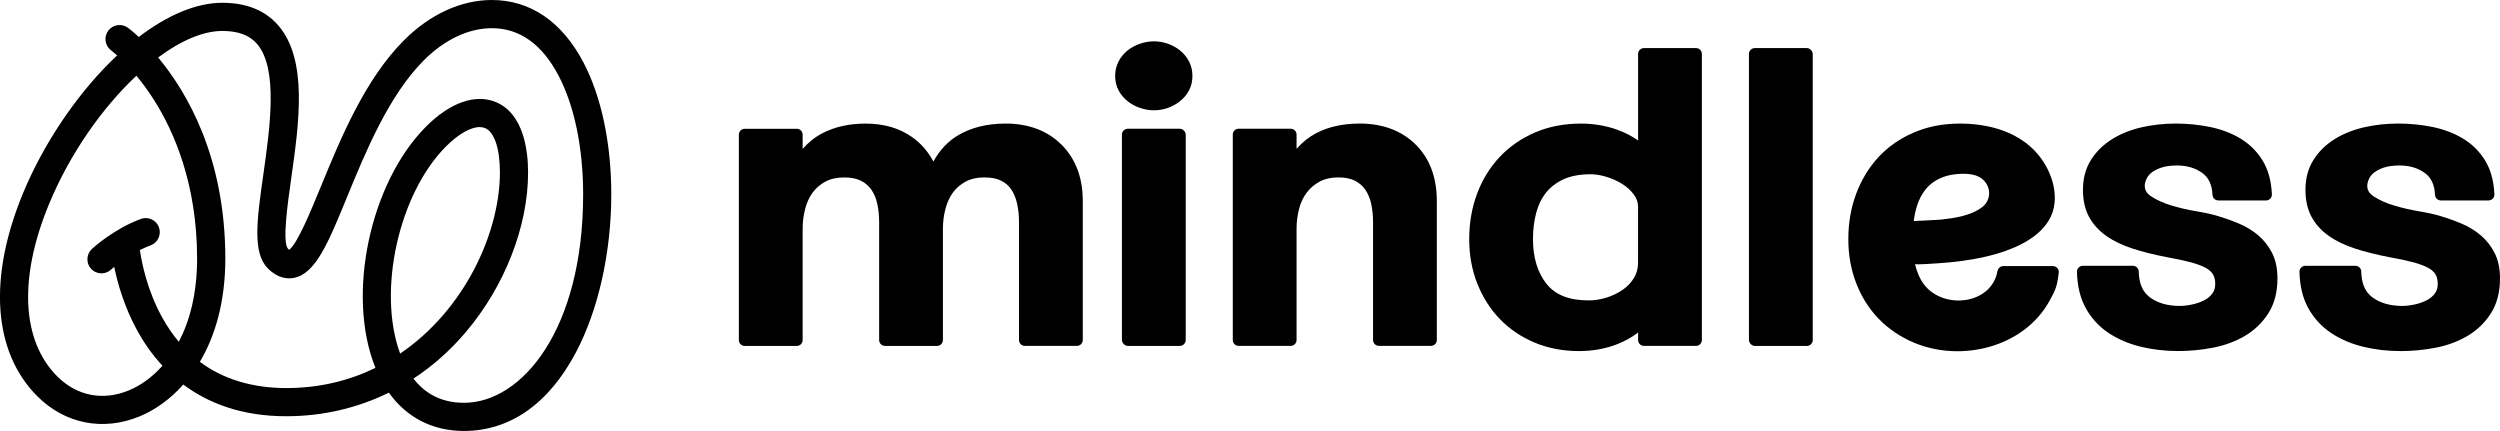 <?xml version="1.0" encoding="UTF-8"?>
<svg id="Layer_2" xmlns="http://www.w3.org/2000/svg" viewBox="0 0 1330.42 229.34">
  <g id="Layer_1-2" data-name="Layer_1">
    <g>
      <path d="M310.58,33.39C299.15,11.55,282.25,0,261.7,0c-16.3,0-32.88,7.6-46.69,21.41-20.83,20.83-33.79,52.38-44.2,77.74-5.36,13.05-12.62,30.74-16.93,33.76-.18-.14-.4-.33-.68-.61-3.01-3.59-.14-23.85,1.76-37.26,4.2-29.66,8.96-63.28-6.92-81.56-6.92-7.97-16.92-12-29.73-12-13.59,0-28.96,6.36-44.46,18.2-3.25-3.02-5.42-4.64-5.83-4.94-3.34-2.43-8.01-1.69-10.45,1.64-2.44,3.33-1.71,8.02,1.61,10.47.04.03,1.2.9,3.14,2.64-1.28,1.2-2.55,2.43-3.83,3.7-18.85,18.82-35.69,44.18-46.22,69.59-18.71,45.16-15.94,84.56,7.6,108.1,14.72,14.72,35.08,18.72,54.46,10.69,7.93-3.29,16.07-8.88,23.22-16.93,13.07,9.78,30.8,16.87,54.75,16.87,19.39,0,37.9-4.32,54.64-12.56,9.46,13.25,23.27,20.39,39.97,20.39,24.5,0,45.1-14.45,59.57-41.8,11.96-22.6,18.82-53.26,18.82-84.11,0-27-5.23-51.88-14.73-70.04ZM95.16,181.9c-3.25-3.87-6.21-8.2-8.85-12.97-8.06-14.55-10.93-29.37-11.86-35.87,1.81-.91,3.71-1.76,5.69-2.49,3.88-1.43,5.87-5.74,4.44-9.62-1.43-3.88-5.74-5.87-9.62-4.44-14.51,5.34-25.59,15.55-26.06,15.98-3.03,2.82-3.21,7.56-.39,10.59,1.48,1.59,3.48,2.39,5.49,2.39,1.83,0,3.66-.66,5.1-2,.02-.02.62-.57,1.69-1.45,1.76,8.63,5.27,21.12,12.14,33.69,3.39,6.21,7.81,12.77,13.52,18.93-5.54,6.26-11.77,10.58-17.85,13.1-13.79,5.71-27.68,3-38.13-7.44-19.04-19.04-20.62-52.48-4.35-91.77,11.07-26.73,28.33-51.24,46.47-68.23,3,3.61,6.25,7.97,9.49,13.09,10.4,16.44,22.81,44.39,22.81,84.21,0,18.46-3.87,33.13-9.74,44.32ZM237.44,77.84c6.54-6.54,13.05-10.21,17.82-10.21,1.03,0,1.98.17,2.84.52,4.97,2.06,7.94,10.88,7.94,23.6,0,31.71-18.5,72.99-53.11,96.41-12.2-33.12-.88-84.93,24.51-110.33ZM246.92,214.35c-11.3,0-20.3-4.32-26.88-12.87,10.26-6.72,19.67-15.06,27.99-24.91,20.66-24.46,33-56.17,33-84.81,0-11.33-2.23-31.26-17.19-37.45-10.81-4.48-24.3.24-36.99,12.93-30.12,30.12-42.68,90.03-27.04,128.53-13.82,6.74-29.69,10.75-47.48,10.75s-33.61-4.68-45.96-13.97c8.1-13.68,13.54-31.88,13.54-54.97,0-54.04-20.52-88.7-35.76-106.99,11.99-8.92,23.88-14.12,34.18-14.12,8.39,0,14.41,2.24,18.41,6.84,11.39,13.12,6.96,44.45,3.39,69.63-3.42,24.15-5.89,41.59,2.46,49.94,5.34,5.34,10.51,5.66,13.9,4.98,11.49-2.3,18.14-18.5,28.2-43.01,9.9-24.12,22.23-54.13,40.93-72.83,10.98-10.98,23.79-17.02,36.09-17.02,14.82,0,26.79,8.53,35.59,25.35,8.4,16.06,13.03,38.47,13.03,63.09,0,72.04-32.67,110.91-63.4,110.91Z"/>
      <g>
        <path d="M535.04,65.76c-9.83,0-18.38,2.14-25.4,6.37-5.3,3.19-9.63,7.83-12.94,13.84-2.71-5.21-6.47-9.56-11.23-12.96-6.72-4.81-15.08-7.24-24.87-7.24-8.64,0-16.35,1.72-22.9,5.11-3.93,2.03-7.46,4.83-10.56,8.36v-7.59c0-1.73-1.4-3.12-3.12-3.12h-27.7c-1.73,0-3.12,1.4-3.12,3.12v109.32c0,1.73,1.4,3.12,3.12,3.12h27.7c1.73,0,3.12-1.4,3.12-3.12v-59.21c0-3.66.46-7.27,1.38-10.73.88-3.33,2.24-6.24,4.03-8.66,1.75-2.36,4.04-4.3,6.79-5.77,2.7-1.44,6.08-2.17,10.06-2.17,3.56,0,6.54.6,8.83,1.77,2.3,1.18,4.1,2.75,5.51,4.8,1.45,2.12,2.5,4.63,3.12,7.46.65,3.02.99,6.28.99,9.7v62.8c0,1.73,1.4,3.12,3.12,3.12h27.7c1.73,0,3.12-1.4,3.12-3.12v-59.21c0-3.66.46-7.27,1.38-10.73.88-3.33,2.23-6.24,4.03-8.66,1.75-2.36,4.04-4.3,6.79-5.77,2.7-1.44,6.01-2.17,9.84-2.17s6.75.6,9.04,1.77c2.28,1.17,4.04,2.72,5.37,4.75,1.4,2.14,2.43,4.67,3.05,7.51.65,3.01.99,6.28.99,9.7v62.8c0,1.73,1.4,3.12,3.12,3.12h27.7c1.73,0,3.12-1.4,3.12-3.12v-74.01c0-12.36-3.79-22.42-11.28-29.91-7.49-7.48-17.55-11.28-29.91-11.28Z"/>
        <rect x="597.05" y="68.51" width="33.95" height="115.57" rx="3.12" ry="3.12"/>
        <path d="M627.91,26.79c-1.96-1.55-4.15-2.75-6.53-3.57-4.72-1.62-9.72-1.63-14.59,0-2.45.82-4.69,2.02-6.66,3.58-2.04,1.62-3.67,3.59-4.85,5.87-1.22,2.34-1.83,4.93-1.83,7.68,0,2.91.62,5.55,1.85,7.82,1.18,2.2,2.81,4.13,4.83,5.73,1.97,1.56,4.21,2.77,6.66,3.58,2.42.81,4.88,1.22,7.33,1.22s4.9-.41,7.26-1.23c2.37-.82,4.57-2.02,6.52-3.57,2.02-1.6,3.64-3.52,4.83-5.73,1.23-2.28,1.85-4.92,1.85-7.82,0-2.75-.62-5.33-1.83-7.68-1.19-2.28-2.82-4.26-4.85-5.87Z"/>
        <path d="M723.45,65.76c-8.79,0-16.53,1.72-23.02,5.11-3.87,2.03-7.36,4.81-10.44,8.33v-7.57c0-1.73-1.4-3.12-3.12-3.12h-27.7c-1.73,0-3.12,1.4-3.12,3.12v109.32c0,1.73,1.4,3.12,3.12,3.12h27.7c1.73,0,3.12-1.4,3.12-3.12v-59.21c0-3.66.46-7.27,1.38-10.73.87-3.31,2.26-6.21,4.11-8.62,1.83-2.38,4.16-4.34,6.92-5.81,2.7-1.44,6.01-2.17,9.84-2.17,3.56,0,6.54.6,8.83,1.77,2.3,1.18,4.1,2.75,5.51,4.8,1.45,2.12,2.5,4.63,3.12,7.46.65,3.02.99,6.28.99,9.7v62.8c0,1.73,1.4,3.12,3.12,3.12h27.7c1.73,0,3.12-1.4,3.12-3.12v-74.01c0-12.51-3.8-22.61-11.29-30.03-7.48-7.4-17.54-11.16-29.9-11.16Z"/>
        <path d="M902.56,25.59h-27.7c-1.73,0-3.12,1.4-3.12,3.12v46.04c-3.28-2.3-6.9-4.19-10.82-5.62-6.1-2.23-12.72-3.36-19.68-3.36-8.85,0-17.02,1.58-24.28,4.69-7.27,3.11-13.59,7.48-18.8,12.99-5.2,5.49-9.26,12.07-12.07,19.55-2.8,7.44-4.22,15.6-4.22,24.25s1.46,16.54,4.35,23.78c2.89,7.26,6.95,13.62,12.08,18.89,5.14,5.29,11.36,9.47,18.48,12.44,7.12,2.97,14.99,4.47,23.4,4.47,7.56,0,14.57-1.29,20.84-3.82,3.93-1.59,7.51-3.61,10.72-6.04v3.99c0,1.73,1.4,3.12,3.12,3.12h27.7c1.73,0,3.12-1.4,3.12-3.12V28.71c0-1.73-1.4-3.12-3.12-3.12ZM845.46,159.86c-10.37,0-17.7-2.87-22.41-8.76-4.81-6.03-7.25-14.05-7.25-23.85,0-4.93.57-9.61,1.7-13.91,1.08-4.14,2.84-7.77,5.24-10.8,2.35-2.97,5.49-5.38,9.32-7.13,3.87-1.78,8.73-2.68,14.45-2.68,2.5,0,5.29.45,8.31,1.35,3.03.91,5.87,2.18,8.43,3.78,2.48,1.55,4.58,3.46,6.24,5.68,1.5,2,2.23,4.16,2.23,6.59v29.6c0,3.11-.71,5.8-2.19,8.21-1.52,2.5-3.57,4.63-6.07,6.34-2.61,1.79-5.53,3.18-8.67,4.14-3.14.96-6.29,1.45-9.34,1.45Z"/>
        <rect x="930.73" y="25.59" width="33.95" height="158.5" rx="3.12" ry="3.12"/>
        <path d="M1089.88,90.4c-1.48-3.03-3.34-5.87-5.45-8.37-11.21-13.3-30.07-17.23-46.69-16.07-6.55.45-13.07,1.93-19.12,4.5-7.35,3.12-13.68,7.49-18.83,13.01-5.12,5.5-9.14,12.07-11.95,19.53-2.8,7.44-4.22,15.6-4.22,24.25s1.42,16.31,4.23,23.54c2.81,7.27,6.85,13.63,11.99,18.92,5.13,5.28,11.34,9.5,18.46,12.54,25.28,10.79,58.85,2.68,72.48-22.31,3.14-5.75,3.93-7.43,4.82-14.84.11-.89-.17-1.78-.76-2.44s-1.44-1.05-2.34-1.05h-26.43c-1.6,0-2.82,1.22-3.11,2.8-2.99,16.49-25.48,20.24-36.99,9.31-3.62-3.44-5.64-8.16-6.87-13.24.14.56,11.3-.32,12.4-.38,4.24-.27,8.46-.67,12.67-1.25,7.95-1.08,15.88-2.73,23.44-5.44,11.57-4.14,24.29-11.78,25.74-25.21.65-6.05-.78-12.25-3.48-17.79ZM1018.44,117.62c.35-2.93.97-5.76,1.84-8.43,1.07-3.28,2.62-6.17,4.63-8.61,3.29-4.01,8.16-6.53,13.21-7.48,4.5-.84,11.32-1.18,15.38,1.2,6.1,3.57,6.83,11.73,1.36,15.92-6.07,4.64-14.84,5.87-22.2,6.67-1.24.14-14.23.77-14.23.73Z"/>
        <path d="M1201.7,125.18c-2.98-2.52-6.42-4.61-10.22-6.21-3.6-1.51-7.41-2.87-11.26-4.01-2.83-.9-6.57-1.73-11.43-2.54-4.5-.75-8.95-1.78-13.25-3.08-4.13-1.24-7.74-2.86-10.72-4.81-3.09-2.01-3.45-4.18-3.45-5.63,0-.99.27-2.15.82-3.45.52-1.25,1.35-2.35,2.54-3.38,1.24-1.07,3.01-2.02,5.23-2.8,2.26-.8,5.15-1.2,8.59-1.2,5.3,0,9.68,1.3,13.4,3.96,3.44,2.47,5.23,6.28,5.47,11.66.07,1.67,1.45,2.98,3.12,2.98h25.37c.85,0,1.67-.35,2.26-.96.59-.61.9-1.44.86-2.29-.31-7.14-1.99-13.23-5.01-18.11-3-4.85-7.02-8.79-11.95-11.72-4.8-2.85-10.29-4.89-16.32-6.09-11.81-2.33-24.47-2.39-35.98.23-5.88,1.34-11.18,3.46-15.76,6.31-4.68,2.92-8.46,6.63-11.24,11.03-2.85,4.51-4.29,9.87-4.29,15.94,0,5.58,1.09,10.42,3.23,14.38,2.13,3.94,5.22,7.36,9.19,10.16,3.84,2.71,8.57,4.98,14.05,6.76,5.31,1.72,11.41,3.25,18.18,4.55,4.67.82,8.78,1.7,12.23,2.59,3.29.86,6.03,1.84,8.13,2.93,1.83.94,3.21,2.11,4.1,3.48.86,1.31,1.29,3.09,1.29,5.27,0,2.01-.49,3.65-1.5,5.01-1.14,1.53-2.55,2.72-4.32,3.63-1.93,1-4.09,1.76-6.42,2.26-2.37.51-4.61.78-6.63.78-6.47,0-11.82-1.54-15.9-4.57-3.87-2.87-5.81-7.36-5.93-13.73-.03-1.7-1.42-3.06-3.12-3.06h-26.64c-.84,0-1.64.34-2.23.94-.59.6-.91,1.41-.89,2.25.15,7.53,1.74,14.07,4.73,19.43,2.98,5.35,7.05,9.77,12.1,13.13,4.93,3.29,10.67,5.75,17.06,7.31,6.27,1.53,12.99,2.31,19.98,2.31,6.08,0,12.25-.59,18.35-1.75,6.23-1.19,11.94-3.27,16.95-6.19,5.13-2.99,9.36-7.02,12.58-12,3.28-5.07,4.94-11.37,4.94-18.72,0-5.27-.97-9.84-2.88-13.58-1.88-3.67-4.37-6.84-7.43-9.42Z"/>
        <path d="M1240.56,177.22c4.93,3.29,10.67,5.75,17.06,7.31,6.27,1.53,12.99,2.31,19.98,2.31,6.08,0,12.25-.59,18.35-1.75,6.23-1.19,11.94-3.27,16.95-6.19,5.13-2.99,9.36-7.02,12.58-12,3.28-5.07,4.94-11.37,4.94-18.72,0-5.27-.97-9.84-2.88-13.58-1.88-3.67-4.37-6.84-7.43-9.42-2.98-2.52-6.42-4.61-10.22-6.21-3.6-1.51-7.41-2.87-11.26-4.01-2.83-.9-6.57-1.73-11.43-2.54-4.5-.75-8.95-1.78-13.25-3.08-4.13-1.24-7.74-2.86-10.72-4.81-3.09-2.01-3.45-4.18-3.45-5.63,0-.99.27-2.15.82-3.45.52-1.25,1.35-2.35,2.54-3.38,1.24-1.07,3.01-2.02,5.23-2.8,2.26-.8,5.15-1.2,8.59-1.2,5.3,0,9.68,1.3,13.4,3.96,3.44,2.47,5.23,6.28,5.47,11.66.07,1.67,1.45,2.98,3.12,2.98h25.37c.85,0,1.67-.35,2.26-.96.59-.61.9-1.44.86-2.29-.31-7.14-1.99-13.23-5.01-18.11-3-4.85-7.02-8.79-11.95-11.72-4.8-2.85-10.29-4.89-16.32-6.09-11.81-2.33-24.47-2.39-35.98.23-5.88,1.34-11.18,3.46-15.76,6.31-4.68,2.92-8.46,6.63-11.24,11.03-2.85,4.51-4.29,9.87-4.29,15.94,0,5.58,1.09,10.42,3.23,14.38,2.13,3.94,5.22,7.36,9.19,10.16,3.84,2.71,8.57,4.98,14.05,6.76,5.31,1.72,11.41,3.25,18.18,4.55,4.67.82,8.78,1.7,12.23,2.59,3.29.86,6.03,1.84,8.13,2.93,1.83.94,3.21,2.11,4.1,3.48.86,1.31,1.29,3.09,1.29,5.27,0,2.01-.49,3.65-1.5,5.01-1.14,1.53-2.55,2.72-4.32,3.63-1.93,1-4.09,1.76-6.42,2.26-2.37.51-4.61.78-6.63.78-6.47,0-11.82-1.54-15.9-4.57-3.87-2.87-5.81-7.36-5.93-13.73-.03-1.7-1.42-3.06-3.12-3.06h-26.64c-.84,0-1.64.34-2.23.94-.59.6-.91,1.41-.89,2.25.15,7.53,1.74,14.07,4.73,19.43,2.98,5.35,7.05,9.77,12.1,13.13Z"/>
      </g>
    </g>
  </g>
</svg>